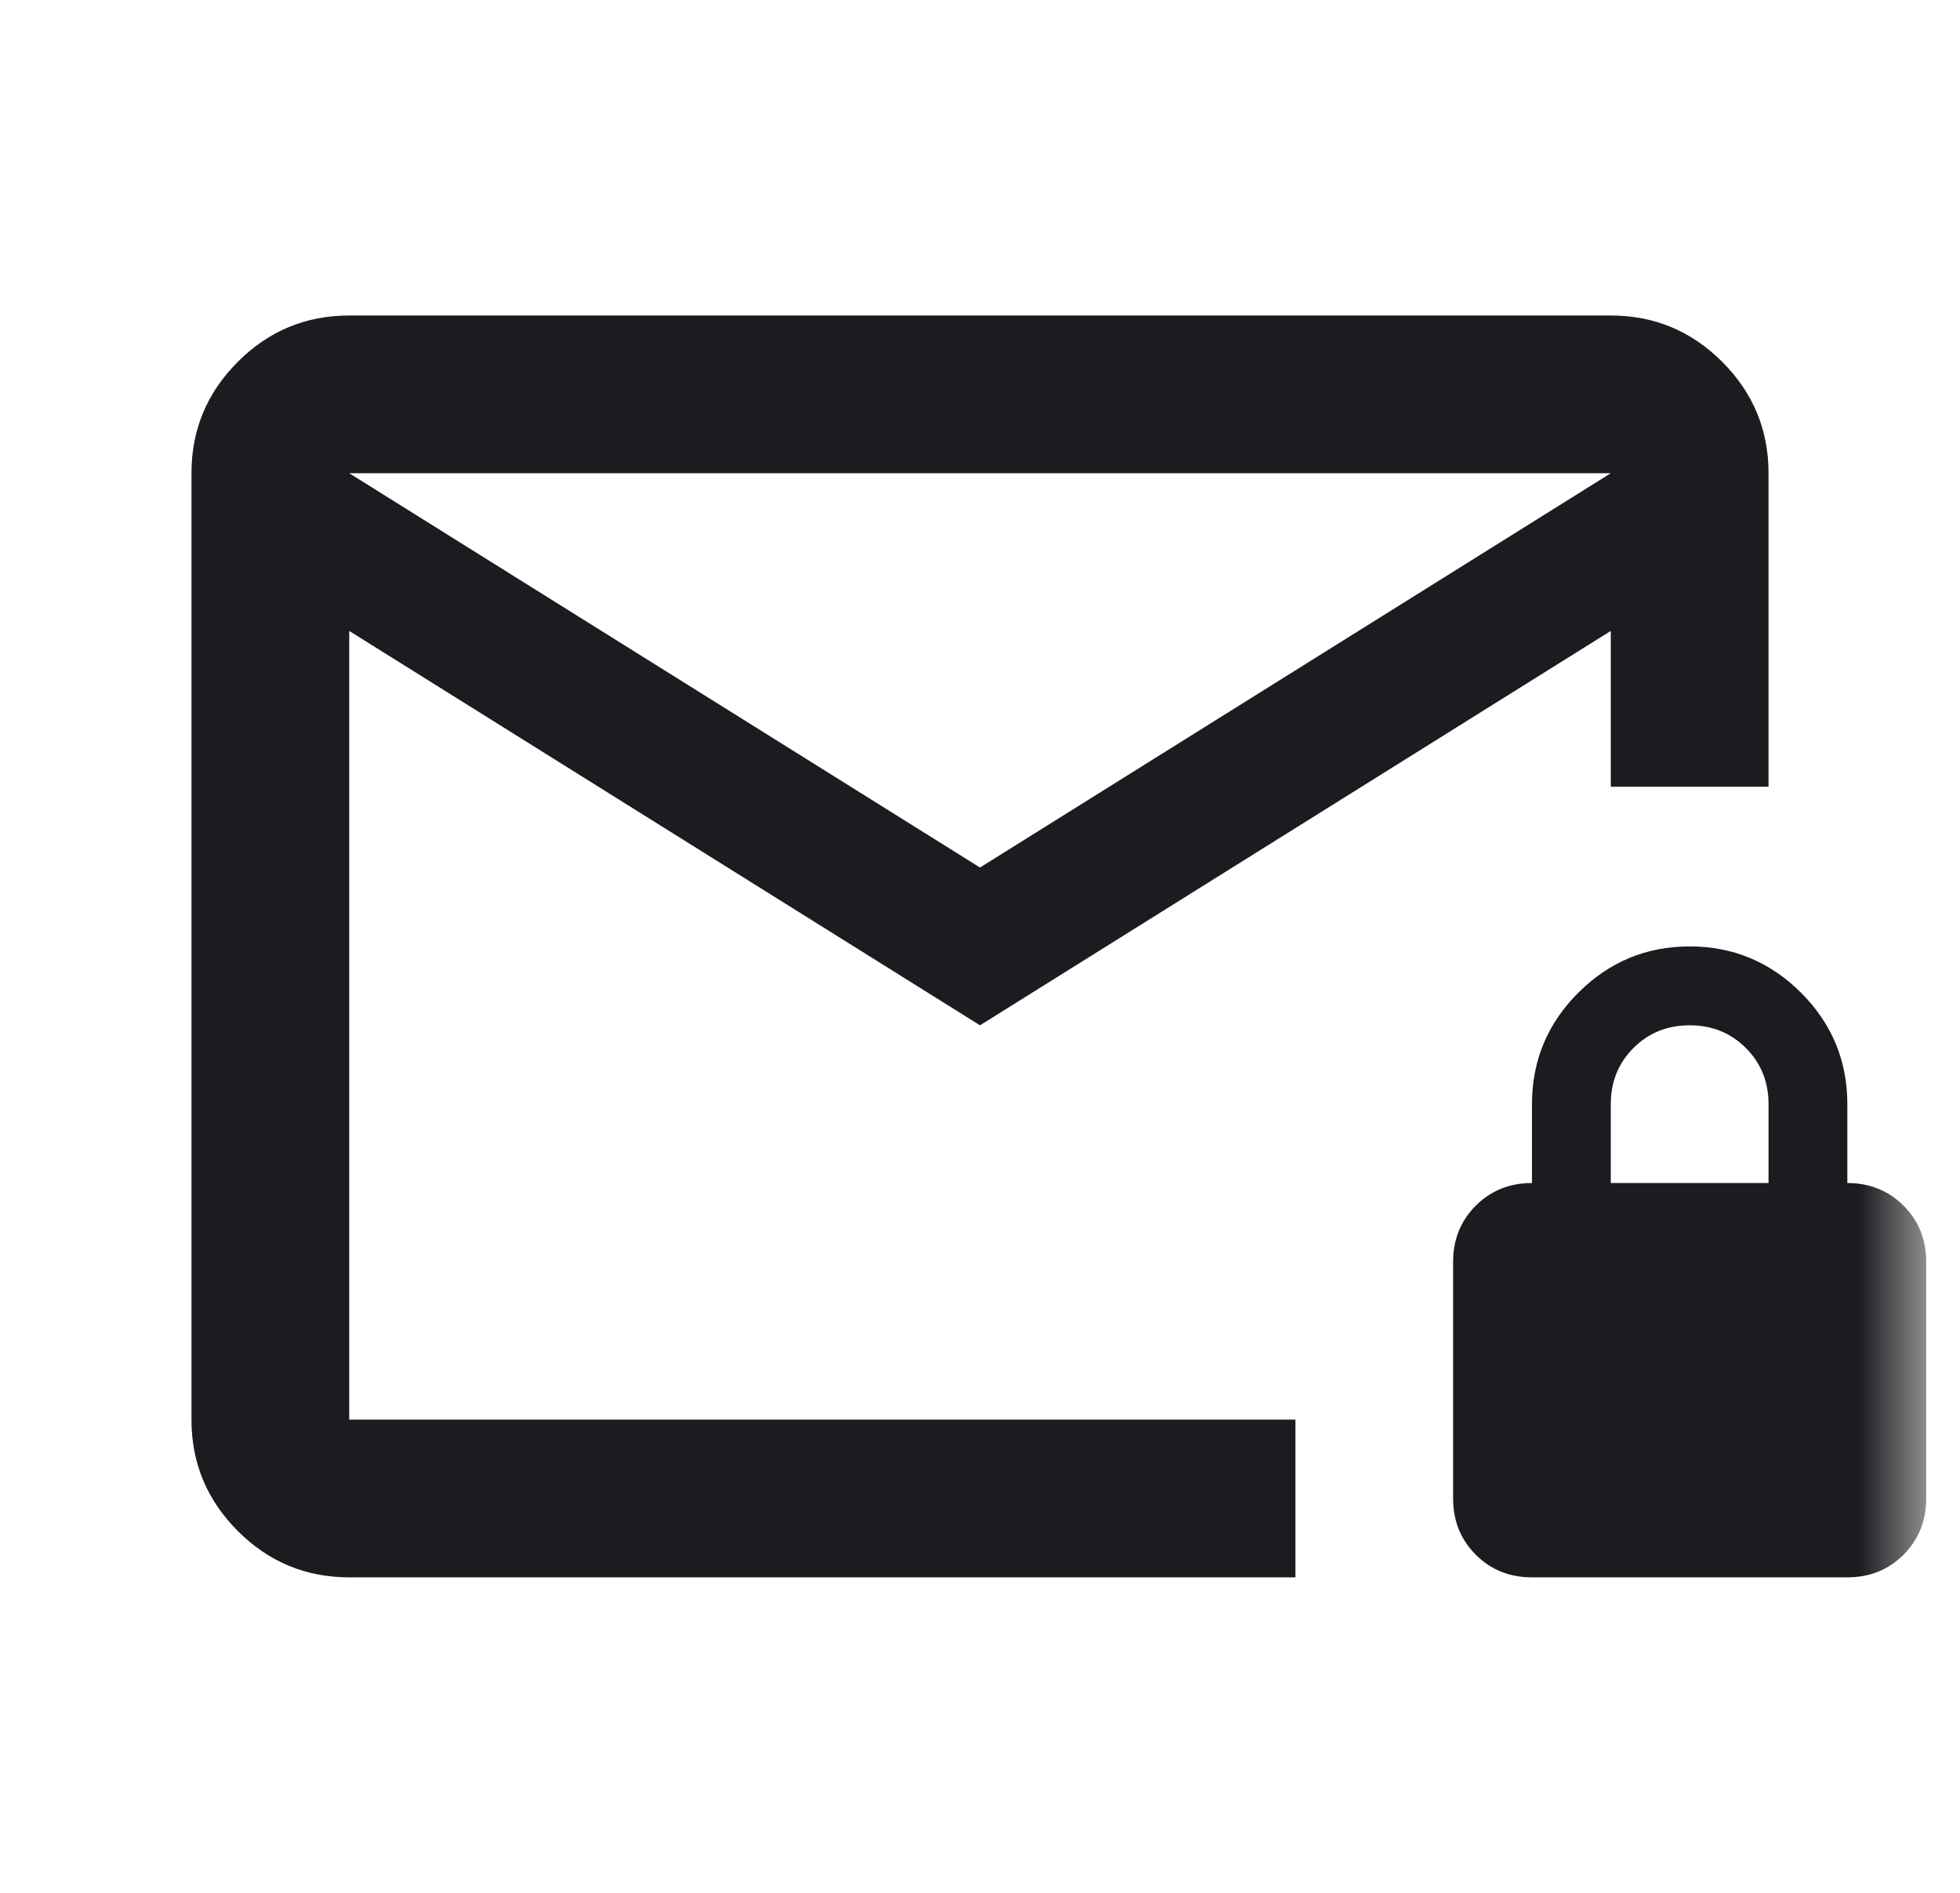 <svg width="29" height="28" viewBox="0 0 29 28" fill="none" xmlns="http://www.w3.org/2000/svg">
<g id="mail_lock">
<mask id="mask0_3536_4023" style="mask-type:alpha" maskUnits="userSpaceOnUse" x="0" y="0" width="29" height="28">
<rect id="Bounding box" x="0.5" width="28" height="28" fill="#D9D9D9"/>
</mask>
<g mask="url(#mask0_3536_4023)">
<path id="mail_lock_2" d="M5.167 23.333C4.525 23.333 3.976 23.105 3.519 22.648C3.062 22.191 2.833 21.642 2.833 21V7C2.833 6.358 3.062 5.809 3.519 5.352C3.976 4.895 4.525 4.667 5.167 4.667H23.833C24.475 4.667 25.024 4.895 25.481 5.352C25.938 5.809 26.167 6.358 26.167 7V11.638H23.833V9.333L14.5 15.167L5.167 9.333V21H19.167V23.333H5.167ZM14.5 12.833L23.833 7H5.167L14.5 12.833ZM22.667 23.333C22.336 23.333 22.059 23.222 21.835 22.998C21.612 22.774 21.5 22.497 21.5 22.167V18.667C21.5 18.336 21.612 18.059 21.835 17.835C22.059 17.612 22.336 17.5 22.667 17.5V16.333C22.667 15.692 22.895 15.142 23.352 14.685C23.809 14.229 24.358 14 25 14C25.642 14 26.191 14.229 26.648 14.685C27.105 15.142 27.333 15.692 27.333 16.333V17.5C27.664 17.5 27.941 17.612 28.165 17.835C28.388 18.059 28.5 18.336 28.5 18.667V22.167C28.5 22.497 28.388 22.774 28.165 22.998C27.941 23.222 27.664 23.333 27.333 23.333H22.667ZM23.833 17.5H26.167V16.333C26.167 16.003 26.055 15.726 25.831 15.502C25.608 15.279 25.331 15.167 25 15.167C24.669 15.167 24.392 15.279 24.169 15.502C23.945 15.726 23.833 16.003 23.833 16.333V17.5Z" fill="#1C1B1F"/>
</g>
</g>
</svg>
